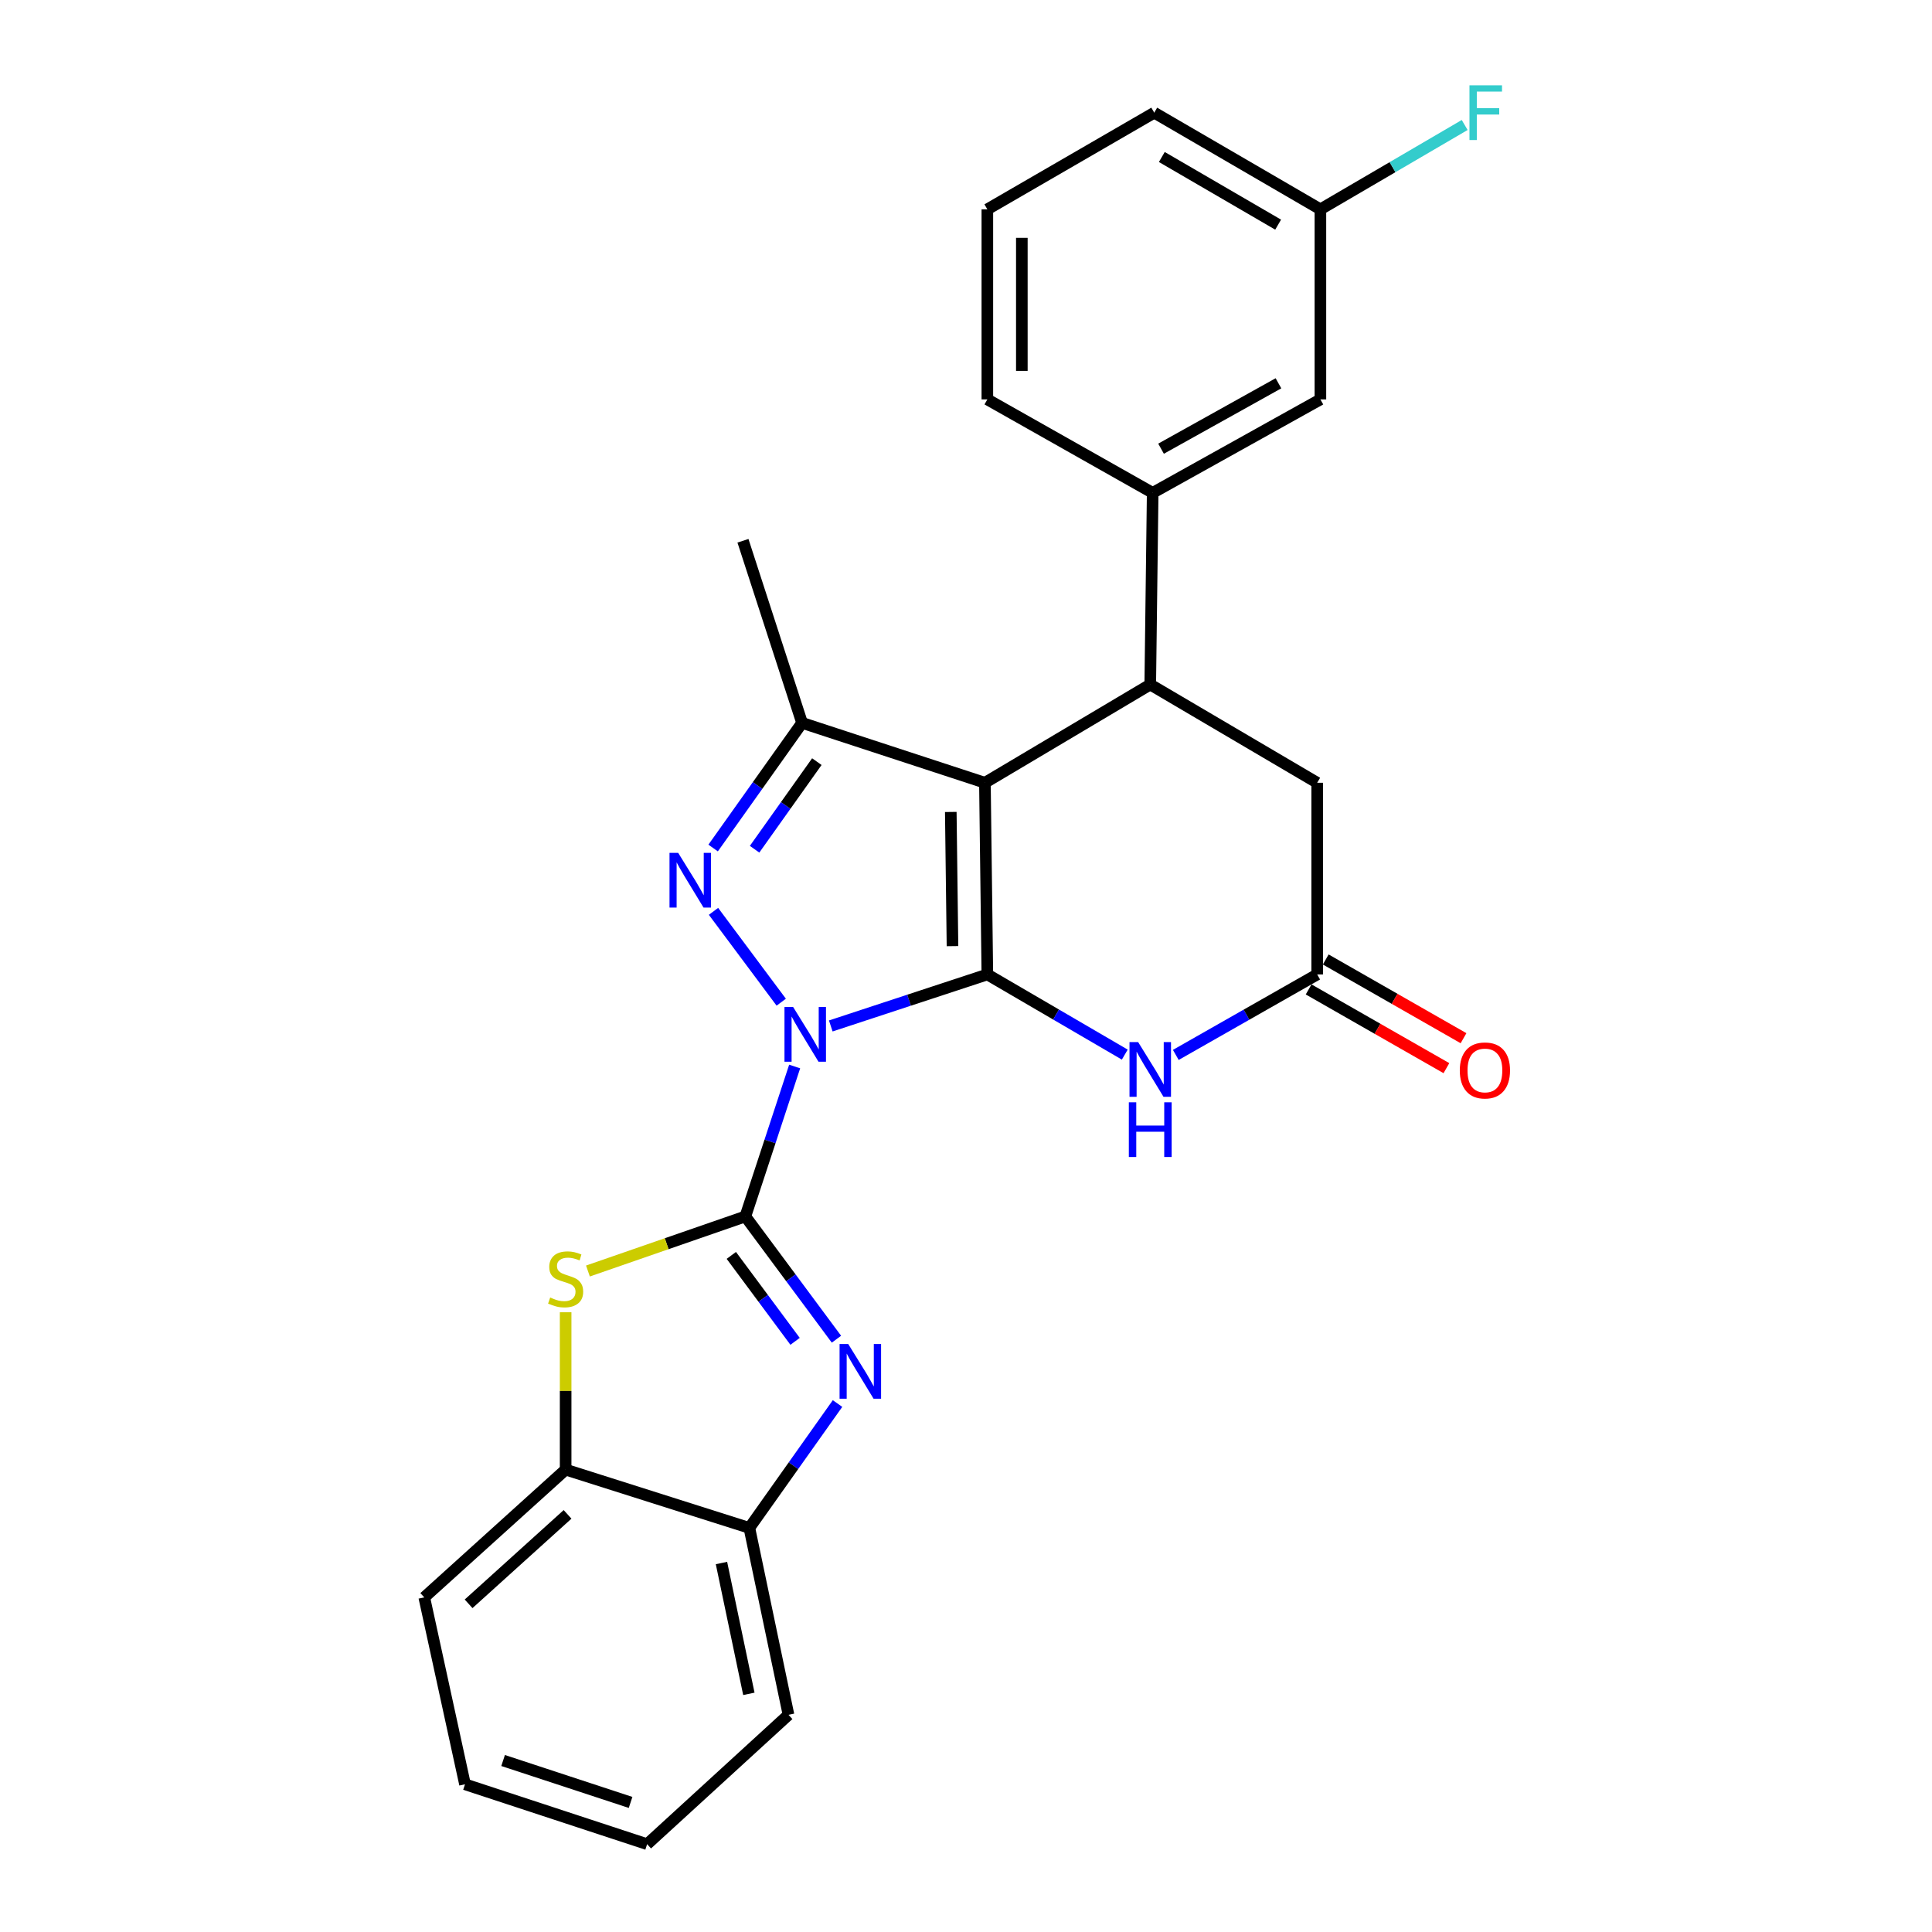 <?xml version='1.0' encoding='iso-8859-1'?>
<svg version='1.1' baseProfile='full'
              xmlns='http://www.w3.org/2000/svg'
                      xmlns:rdkit='http://www.rdkit.org/xml'
                      xmlns:xlink='http://www.w3.org/1999/xlink'
                  xml:space='preserve'
width='1000px' height='1000px' viewBox='0 0 1000 1000'>
<!-- END OF HEADER -->
<rect style='opacity:1.0;fill:#FFFFFF;stroke:none' width='1000' height='1000' x='0' y='0'> </rect>
<path class='bond-0' d='M 430.006,531.031 L 470.528,517.701' style='fill:none;fill-rule:evenodd;stroke:#0000FF;stroke-width:6px;stroke-linecap:butt;stroke-linejoin:miter;stroke-opacity:1' />
<path class='bond-0' d='M 470.528,517.701 L 511.049,504.372' style='fill:none;fill-rule:evenodd;stroke:#000000;stroke-width:6px;stroke-linecap:butt;stroke-linejoin:miter;stroke-opacity:1' />
<path class='bond-1' d='M 411.314,552.02 L 398.555,590.822' style='fill:none;fill-rule:evenodd;stroke:#0000FF;stroke-width:6px;stroke-linecap:butt;stroke-linejoin:miter;stroke-opacity:1' />
<path class='bond-1' d='M 398.555,590.822 L 385.797,629.625' style='fill:none;fill-rule:evenodd;stroke:#000000;stroke-width:6px;stroke-linecap:butt;stroke-linejoin:miter;stroke-opacity:1' />
<path class='bond-3' d='M 404.369,518.732 L 369.307,471.717' style='fill:none;fill-rule:evenodd;stroke:#0000FF;stroke-width:6px;stroke-linecap:butt;stroke-linejoin:miter;stroke-opacity:1' />
<path class='bond-2' d='M 511.049,504.372 L 509.79,405.158' style='fill:none;fill-rule:evenodd;stroke:#000000;stroke-width:6px;stroke-linecap:butt;stroke-linejoin:miter;stroke-opacity:1' />
<path class='bond-2' d='M 493.007,489.716 L 492.125,420.267' style='fill:none;fill-rule:evenodd;stroke:#000000;stroke-width:6px;stroke-linecap:butt;stroke-linejoin:miter;stroke-opacity:1' />
<path class='bond-6' d='M 511.049,504.372 L 546.617,525.118' style='fill:none;fill-rule:evenodd;stroke:#000000;stroke-width:6px;stroke-linecap:butt;stroke-linejoin:miter;stroke-opacity:1' />
<path class='bond-6' d='M 546.617,525.118 L 582.184,545.864' style='fill:none;fill-rule:evenodd;stroke:#0000FF;stroke-width:6px;stroke-linecap:butt;stroke-linejoin:miter;stroke-opacity:1' />
<path class='bond-4' d='M 385.797,629.625 L 409.37,661.396' style='fill:none;fill-rule:evenodd;stroke:#000000;stroke-width:6px;stroke-linecap:butt;stroke-linejoin:miter;stroke-opacity:1' />
<path class='bond-4' d='M 409.37,661.396 L 432.944,693.167' style='fill:none;fill-rule:evenodd;stroke:#0000FF;stroke-width:6px;stroke-linecap:butt;stroke-linejoin:miter;stroke-opacity:1' />
<path class='bond-4' d='M 378.53,649.795 L 395.032,672.035' style='fill:none;fill-rule:evenodd;stroke:#000000;stroke-width:6px;stroke-linecap:butt;stroke-linejoin:miter;stroke-opacity:1' />
<path class='bond-4' d='M 395.032,672.035 L 411.533,694.275' style='fill:none;fill-rule:evenodd;stroke:#0000FF;stroke-width:6px;stroke-linecap:butt;stroke-linejoin:miter;stroke-opacity:1' />
<path class='bond-8' d='M 385.797,629.625 L 345.055,643.748' style='fill:none;fill-rule:evenodd;stroke:#000000;stroke-width:6px;stroke-linecap:butt;stroke-linejoin:miter;stroke-opacity:1' />
<path class='bond-8' d='M 345.055,643.748 L 304.314,657.872' style='fill:none;fill-rule:evenodd;stroke:#CCCC00;stroke-width:6px;stroke-linecap:butt;stroke-linejoin:miter;stroke-opacity:1' />
<path class='bond-7' d='M 509.79,405.158 L 595.365,354.311' style='fill:none;fill-rule:evenodd;stroke:#000000;stroke-width:6px;stroke-linecap:butt;stroke-linejoin:miter;stroke-opacity:1' />
<path class='bond-26' d='M 509.79,405.158 L 415.148,374.159' style='fill:none;fill-rule:evenodd;stroke:#000000;stroke-width:6px;stroke-linecap:butt;stroke-linejoin:miter;stroke-opacity:1' />
<path class='bond-5' d='M 369.116,438.931 L 392.132,406.545' style='fill:none;fill-rule:evenodd;stroke:#0000FF;stroke-width:6px;stroke-linecap:butt;stroke-linejoin:miter;stroke-opacity:1' />
<path class='bond-5' d='M 392.132,406.545 L 415.148,374.159' style='fill:none;fill-rule:evenodd;stroke:#000000;stroke-width:6px;stroke-linecap:butt;stroke-linejoin:miter;stroke-opacity:1' />
<path class='bond-5' d='M 390.575,439.558 L 406.686,416.888' style='fill:none;fill-rule:evenodd;stroke:#0000FF;stroke-width:6px;stroke-linecap:butt;stroke-linejoin:miter;stroke-opacity:1' />
<path class='bond-5' d='M 406.686,416.888 L 422.797,394.218' style='fill:none;fill-rule:evenodd;stroke:#000000;stroke-width:6px;stroke-linecap:butt;stroke-linejoin:miter;stroke-opacity:1' />
<path class='bond-11' d='M 433.506,726.466 L 410.688,758.656' style='fill:none;fill-rule:evenodd;stroke:#0000FF;stroke-width:6px;stroke-linecap:butt;stroke-linejoin:miter;stroke-opacity:1' />
<path class='bond-11' d='M 410.688,758.656 L 387.87,790.845' style='fill:none;fill-rule:evenodd;stroke:#000000;stroke-width:6px;stroke-linecap:butt;stroke-linejoin:miter;stroke-opacity:1' />
<path class='bond-17' d='M 415.148,374.159 L 384.557,279.905' style='fill:none;fill-rule:evenodd;stroke:#000000;stroke-width:6px;stroke-linecap:butt;stroke-linejoin:miter;stroke-opacity:1' />
<path class='bond-9' d='M 608.59,546.025 L 645.181,525.198' style='fill:none;fill-rule:evenodd;stroke:#0000FF;stroke-width:6px;stroke-linecap:butt;stroke-linejoin:miter;stroke-opacity:1' />
<path class='bond-9' d='M 645.181,525.198 L 681.773,504.372' style='fill:none;fill-rule:evenodd;stroke:#000000;stroke-width:6px;stroke-linecap:butt;stroke-linejoin:miter;stroke-opacity:1' />
<path class='bond-10' d='M 595.365,354.311 L 596.624,255.097' style='fill:none;fill-rule:evenodd;stroke:#000000;stroke-width:6px;stroke-linecap:butt;stroke-linejoin:miter;stroke-opacity:1' />
<path class='bond-28' d='M 595.365,354.311 L 681.773,405.158' style='fill:none;fill-rule:evenodd;stroke:#000000;stroke-width:6px;stroke-linecap:butt;stroke-linejoin:miter;stroke-opacity:1' />
<path class='bond-12' d='M 292.772,679.223 L 292.772,719.946' style='fill:none;fill-rule:evenodd;stroke:#CCCC00;stroke-width:6px;stroke-linecap:butt;stroke-linejoin:miter;stroke-opacity:1' />
<path class='bond-12' d='M 292.772,719.946 L 292.772,760.67' style='fill:none;fill-rule:evenodd;stroke:#000000;stroke-width:6px;stroke-linecap:butt;stroke-linejoin:miter;stroke-opacity:1' />
<path class='bond-13' d='M 681.773,504.372 L 681.773,405.158' style='fill:none;fill-rule:evenodd;stroke:#000000;stroke-width:6px;stroke-linecap:butt;stroke-linejoin:miter;stroke-opacity:1' />
<path class='bond-15' d='M 677.344,512.123 L 713.001,532.498' style='fill:none;fill-rule:evenodd;stroke:#000000;stroke-width:6px;stroke-linecap:butt;stroke-linejoin:miter;stroke-opacity:1' />
<path class='bond-15' d='M 713.001,532.498 L 748.659,552.873' style='fill:none;fill-rule:evenodd;stroke:#FF0000;stroke-width:6px;stroke-linecap:butt;stroke-linejoin:miter;stroke-opacity:1' />
<path class='bond-15' d='M 686.202,496.621 L 721.859,516.996' style='fill:none;fill-rule:evenodd;stroke:#000000;stroke-width:6px;stroke-linecap:butt;stroke-linejoin:miter;stroke-opacity:1' />
<path class='bond-15' d='M 721.859,516.996 L 757.517,537.371' style='fill:none;fill-rule:evenodd;stroke:#FF0000;stroke-width:6px;stroke-linecap:butt;stroke-linejoin:miter;stroke-opacity:1' />
<path class='bond-14' d='M 596.624,255.097 L 683.439,206.729' style='fill:none;fill-rule:evenodd;stroke:#000000;stroke-width:6px;stroke-linecap:butt;stroke-linejoin:miter;stroke-opacity:1' />
<path class='bond-14' d='M 600.957,232.244 L 661.727,198.387' style='fill:none;fill-rule:evenodd;stroke:#000000;stroke-width:6px;stroke-linecap:butt;stroke-linejoin:miter;stroke-opacity:1' />
<path class='bond-19' d='M 596.624,255.097 L 511.049,206.729' style='fill:none;fill-rule:evenodd;stroke:#000000;stroke-width:6px;stroke-linecap:butt;stroke-linejoin:miter;stroke-opacity:1' />
<path class='bond-21' d='M 387.87,790.845 L 408.125,887.579' style='fill:none;fill-rule:evenodd;stroke:#000000;stroke-width:6px;stroke-linecap:butt;stroke-linejoin:miter;stroke-opacity:1' />
<path class='bond-21' d='M 373.432,809.015 L 387.611,876.729' style='fill:none;fill-rule:evenodd;stroke:#000000;stroke-width:6px;stroke-linecap:butt;stroke-linejoin:miter;stroke-opacity:1' />
<path class='bond-27' d='M 387.87,790.845 L 292.772,760.67' style='fill:none;fill-rule:evenodd;stroke:#000000;stroke-width:6px;stroke-linecap:butt;stroke-linejoin:miter;stroke-opacity:1' />
<path class='bond-22' d='M 292.772,760.67 L 219.597,826.803' style='fill:none;fill-rule:evenodd;stroke:#000000;stroke-width:6px;stroke-linecap:butt;stroke-linejoin:miter;stroke-opacity:1' />
<path class='bond-22' d='M 293.768,783.837 L 242.545,830.13' style='fill:none;fill-rule:evenodd;stroke:#000000;stroke-width:6px;stroke-linecap:butt;stroke-linejoin:miter;stroke-opacity:1' />
<path class='bond-16' d='M 683.439,206.729 L 683.439,108.348' style='fill:none;fill-rule:evenodd;stroke:#000000;stroke-width:6px;stroke-linecap:butt;stroke-linejoin:miter;stroke-opacity:1' />
<path class='bond-18' d='M 683.439,108.348 L 720.778,86.522' style='fill:none;fill-rule:evenodd;stroke:#000000;stroke-width:6px;stroke-linecap:butt;stroke-linejoin:miter;stroke-opacity:1' />
<path class='bond-18' d='M 720.778,86.522 L 758.116,64.695' style='fill:none;fill-rule:evenodd;stroke:#33CCCC;stroke-width:6px;stroke-linecap:butt;stroke-linejoin:miter;stroke-opacity:1' />
<path class='bond-30' d='M 683.439,108.348 L 597.438,58.325' style='fill:none;fill-rule:evenodd;stroke:#000000;stroke-width:6px;stroke-linecap:butt;stroke-linejoin:miter;stroke-opacity:1' />
<path class='bond-30' d='M 661.562,116.279 L 601.361,81.262' style='fill:none;fill-rule:evenodd;stroke:#000000;stroke-width:6px;stroke-linecap:butt;stroke-linejoin:miter;stroke-opacity:1' />
<path class='bond-20' d='M 511.049,206.729 L 511.049,108.348' style='fill:none;fill-rule:evenodd;stroke:#000000;stroke-width:6px;stroke-linecap:butt;stroke-linejoin:miter;stroke-opacity:1' />
<path class='bond-20' d='M 528.904,191.972 L 528.904,123.106' style='fill:none;fill-rule:evenodd;stroke:#000000;stroke-width:6px;stroke-linecap:butt;stroke-linejoin:miter;stroke-opacity:1' />
<path class='bond-23' d='M 511.049,108.348 L 597.438,58.325' style='fill:none;fill-rule:evenodd;stroke:#000000;stroke-width:6px;stroke-linecap:butt;stroke-linejoin:miter;stroke-opacity:1' />
<path class='bond-25' d='M 408.125,887.579 L 334.95,954.545' style='fill:none;fill-rule:evenodd;stroke:#000000;stroke-width:6px;stroke-linecap:butt;stroke-linejoin:miter;stroke-opacity:1' />
<path class='bond-24' d='M 219.597,826.803 L 240.685,923.547' style='fill:none;fill-rule:evenodd;stroke:#000000;stroke-width:6px;stroke-linecap:butt;stroke-linejoin:miter;stroke-opacity:1' />
<path class='bond-29' d='M 240.685,923.547 L 334.95,954.545' style='fill:none;fill-rule:evenodd;stroke:#000000;stroke-width:6px;stroke-linecap:butt;stroke-linejoin:miter;stroke-opacity:1' />
<path class='bond-29' d='M 260.403,911.236 L 326.388,932.934' style='fill:none;fill-rule:evenodd;stroke:#000000;stroke-width:6px;stroke-linecap:butt;stroke-linejoin:miter;stroke-opacity:1' />
<path  class='atom-0' d='M 410.525 521.22
L 419.805 536.22
Q 420.725 537.7, 422.205 540.38
Q 423.685 543.06, 423.765 543.22
L 423.765 521.22
L 427.525 521.22
L 427.525 549.54
L 423.645 549.54
L 413.685 533.14
Q 412.525 531.22, 411.285 529.02
Q 410.085 526.82, 409.725 526.14
L 409.725 549.54
L 406.045 549.54
L 406.045 521.22
L 410.525 521.22
' fill='#0000FF'/>
<path  class='atom-4' d='M 351.018 441.428
L 360.298 456.428
Q 361.218 457.908, 362.698 460.588
Q 364.178 463.268, 364.258 463.428
L 364.258 441.428
L 368.018 441.428
L 368.018 469.748
L 364.138 469.748
L 354.178 453.348
Q 353.018 451.428, 351.778 449.228
Q 350.578 447.028, 350.218 446.348
L 350.218 469.748
L 346.538 469.748
L 346.538 441.428
L 351.018 441.428
' fill='#0000FF'/>
<path  class='atom-5' d='M 439.043 695.663
L 448.323 710.663
Q 449.243 712.143, 450.723 714.823
Q 452.203 717.503, 452.283 717.663
L 452.283 695.663
L 456.043 695.663
L 456.043 723.983
L 452.163 723.983
L 442.203 707.583
Q 441.043 705.663, 439.803 703.463
Q 438.603 701.263, 438.243 700.583
L 438.243 723.983
L 434.563 723.983
L 434.563 695.663
L 439.043 695.663
' fill='#0000FF'/>
<path  class='atom-7' d='M 589.105 539.392
L 598.385 554.392
Q 599.305 555.872, 600.785 558.552
Q 602.265 561.232, 602.345 561.392
L 602.345 539.392
L 606.105 539.392
L 606.105 567.712
L 602.225 567.712
L 592.265 551.312
Q 591.105 549.392, 589.865 547.192
Q 588.665 544.992, 588.305 544.312
L 588.305 567.712
L 584.625 567.712
L 584.625 539.392
L 589.105 539.392
' fill='#0000FF'/>
<path  class='atom-7' d='M 584.285 570.544
L 588.125 570.544
L 588.125 582.584
L 602.605 582.584
L 602.605 570.544
L 606.445 570.544
L 606.445 598.864
L 602.605 598.864
L 602.605 585.784
L 588.125 585.784
L 588.125 598.864
L 584.285 598.864
L 584.285 570.544
' fill='#0000FF'/>
<path  class='atom-9' d='M 284.772 671.593
Q 285.092 671.713, 286.412 672.273
Q 287.732 672.833, 289.172 673.193
Q 290.652 673.513, 292.092 673.513
Q 294.772 673.513, 296.332 672.233
Q 297.892 670.913, 297.892 668.633
Q 297.892 667.073, 297.092 666.113
Q 296.332 665.153, 295.132 664.633
Q 293.932 664.113, 291.932 663.513
Q 289.412 662.753, 287.892 662.033
Q 286.412 661.313, 285.332 659.793
Q 284.292 658.273, 284.292 655.713
Q 284.292 652.153, 286.692 649.953
Q 289.132 647.753, 293.932 647.753
Q 297.212 647.753, 300.932 649.313
L 300.012 652.393
Q 296.612 650.993, 294.052 650.993
Q 291.292 650.993, 289.772 652.153
Q 288.252 653.273, 288.292 655.233
Q 288.292 656.753, 289.052 657.673
Q 289.852 658.593, 290.972 659.113
Q 292.132 659.633, 294.052 660.233
Q 296.612 661.033, 298.132 661.833
Q 299.652 662.633, 300.732 664.273
Q 301.852 665.873, 301.852 668.633
Q 301.852 672.553, 299.212 674.673
Q 296.612 676.753, 292.252 676.753
Q 289.732 676.753, 287.812 676.193
Q 285.932 675.673, 283.692 674.753
L 284.772 671.593
' fill='#CCCC00'/>
<path  class='atom-16' d='M 755.588 554.059
Q 755.588 547.259, 758.948 543.459
Q 762.308 539.659, 768.588 539.659
Q 774.868 539.659, 778.228 543.459
Q 781.588 547.259, 781.588 554.059
Q 781.588 560.939, 778.188 564.859
Q 774.788 568.739, 768.588 568.739
Q 762.348 568.739, 758.948 564.859
Q 755.588 560.979, 755.588 554.059
M 768.588 565.539
Q 772.908 565.539, 775.228 562.659
Q 777.588 559.739, 777.588 554.059
Q 777.588 548.499, 775.228 545.699
Q 772.908 542.859, 768.588 542.859
Q 764.268 542.859, 761.908 545.659
Q 759.588 548.459, 759.588 554.059
Q 759.588 559.779, 761.908 562.659
Q 764.268 565.539, 768.588 565.539
' fill='#FF0000'/>
<path  class='atom-19' d='M 760.594 44.165
L 777.434 44.165
L 777.434 47.405
L 764.394 47.405
L 764.394 56.005
L 775.994 56.005
L 775.994 59.285
L 764.394 59.285
L 764.394 72.485
L 760.594 72.485
L 760.594 44.165
' fill='#33CCCC'/>
</svg>
